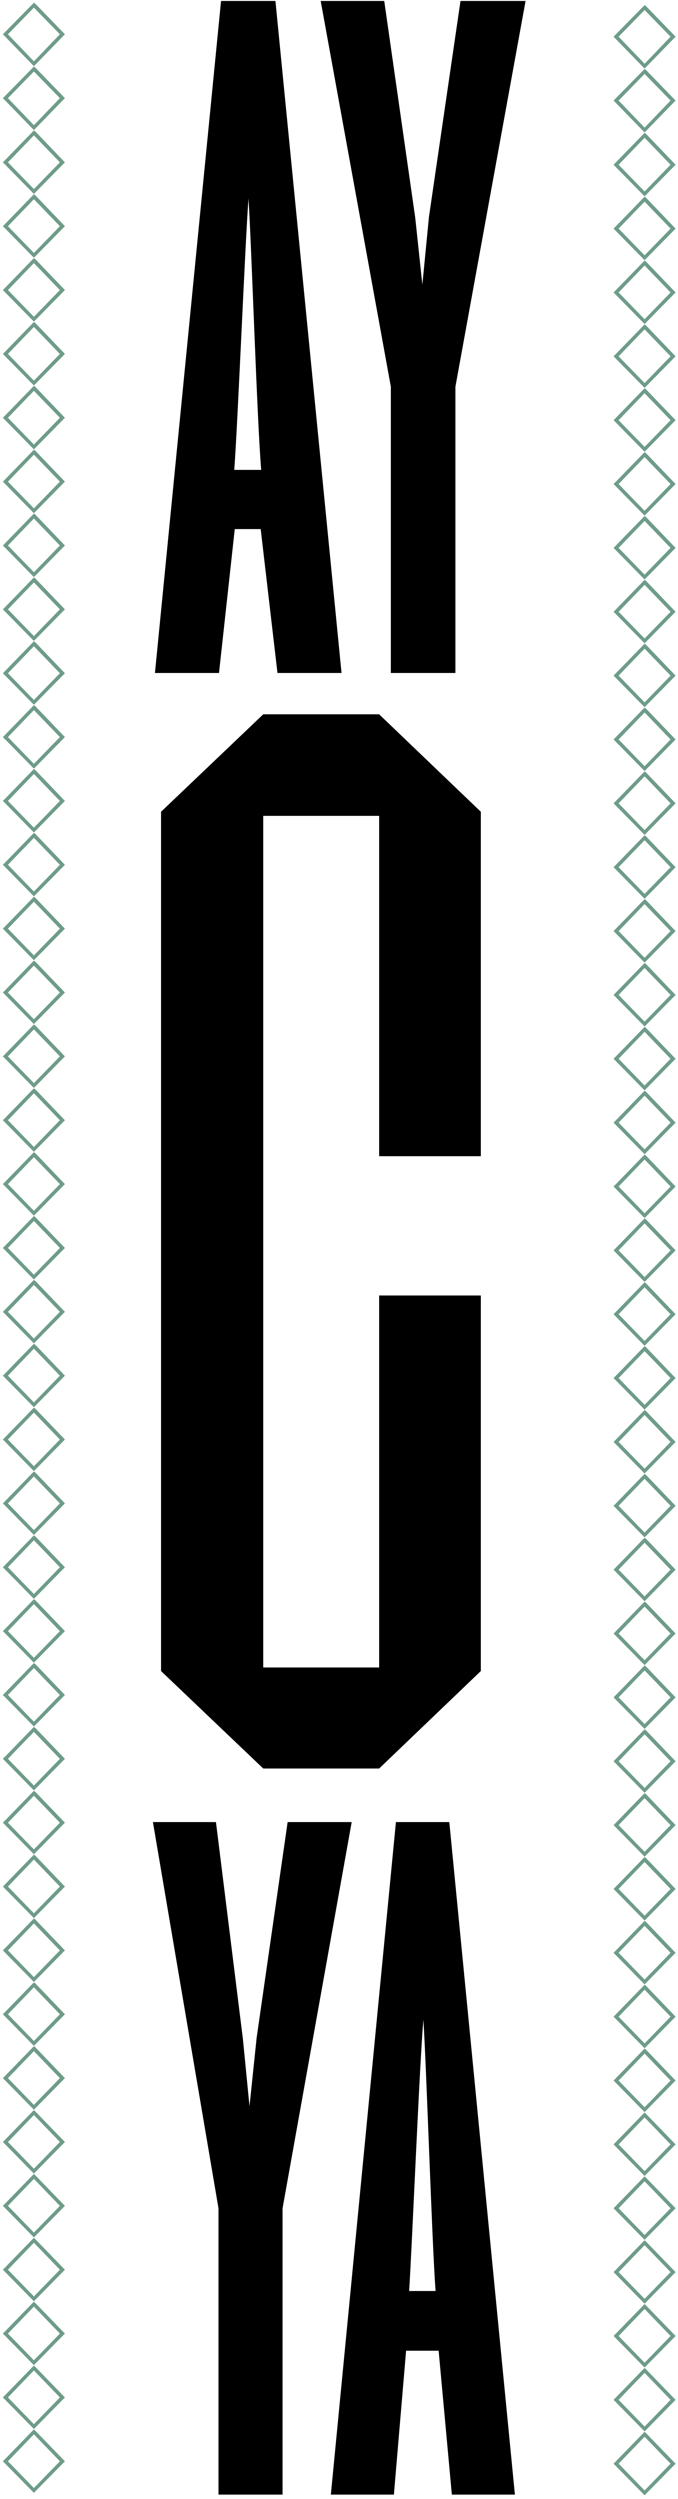 <?xml version="1.0" encoding="UTF-8"?>
<svg xmlns="http://www.w3.org/2000/svg" width="235" height="866" fill="none">
  <g fill="#6E9C89" clip-path="url(#a)">
    <path d="m11.75 1.777.5-.481L22.5 11.88 11.75 22.945 1 11.88 11.75.935l.5.36-.5.482.5.36-9.5 9.743 9 9.381 9-9.381-9.5-9.742.5-.361.5.36-.5-.36zm0 22.13.5-.48L22.5 34.01 11.75 45.076 1 34.01l10.75-10.945.5.361-.5.481.5.361-9.5 9.742 9 9.382 9-9.382-9.5-9.742.5-.36.5.36-.5-.36zm0 22.131.5-.481L22.5 56.26 11.75 67.206 1 56.26l10.75-11.065.5.36-.5.482.5.36-9.5 9.863 9 9.261 9-9.261-9.5-9.863.5-.36.5.36-.5-.36zm0 22.13.5-.481L22.5 78.391 11.75 89.336 1 78.391l10.75-11.065.5.361-.5.481.5.36-9.5 9.863 9 9.261 9-9.26-9.5-9.863.5-.36.5.36-.5-.36zm0 22.131.5-.482 10.25 10.705-10.75 10.945L1 100.522l10.75-11.066.5.361-.5.482.5.36-9.5 9.863 9 9.261 9-9.261-9.5-9.863.5-.36.5.36-.5-.36zm0 22.13.5-.481 10.25 10.704-10.75 10.945L1 122.652l10.75-11.065.5.361-.5.481.5.361-9.5 9.862 9 9.261 9-9.261-9.5-9.862.5-.361.5.361-.5-.361zm0 22.13.5-.481 10.25 10.704-10.75 10.945L1 144.782l10.75-11.065.5.361-.5.481.5.361-9.5 9.862 9 9.262 9-9.262-9.5-9.862.5-.361.5.361-.5-.361zm0 22.131.5-.482 10.25 10.705-10.75 10.945L1 166.913l10.75-11.065.5.36-.5.482.5.36-9.5 9.863 9 9.261 9-9.261-9.5-9.863.5-.36.5.36-.5-.36zm0 22.13.5-.481 10.25 10.704-10.75 10.945L1 189.043l10.75-11.065.5.361-.5.481.5.361-9.5 9.862 9 9.261 9-9.261-9.5-9.862.5-.361.5.361-.5-.361zm0 22.13.5-.481 10.25 10.705-10.75 10.944L1 211.174l10.75-11.066.5.361-.5.481.5.361-9.5 9.863 9 9.261 9-9.261-9.5-9.863.5-.361.5.361-.5-.361zm0 22.131.5-.481 10.25 10.704-10.75 10.945L1 233.304l10.75-11.065.5.361-.5.481.5.361-9.5 9.862 9 9.261 9-9.261-9.5-9.862.5-.361.5.361-.5-.361zm0 22.13.5-.481 10.25 10.704-10.75 10.945L1 255.434l10.75-11.065.5.361-.5.481.5.361-9.5 9.862 9 9.261 9-9.261-9.5-9.862.5-.361.5.361-.5-.361zm0 22.13.5-.481 10.25 10.705-10.75 10.945L1 277.565 11.75 266.5l.5.36-.5.481.5.361-9.5 9.863 9 9.261 9-9.261-9.5-9.863.5-.361.5.361-.5-.361zm0 22.131.5-.481 10.25 10.704-10.75 10.945L1 299.695l10.75-11.065.5.361-.5.481.5.361-9.5 9.862 9 9.261 9-9.261-9.5-9.862.5-.361.5.361-.5-.361zm0 22.13.5-.481 10.25 10.704-10.75 10.945L1 321.825l10.75-11.065.5.361-.5.481.5.361-9.5 9.862 9 9.262 9-9.262-9.5-9.862.5-.361.5.361-.5-.361zm0 22.131.5-.482 10.25 10.705-10.75 10.945L1 343.956l10.75-11.065.5.36-.5.482.5.36-9.5 9.863 9 9.261 9-9.261-9.5-9.863.5-.36.5.36-.5-.36zm0 22.13.5-.481 10.25 10.704-10.75 10.945L1 366.086l10.75-11.065.5.361-.5.481.5.361-9.5 9.862 9 9.261 9-9.261-9.5-9.862.5-.361.5.361-.5-.361zm0 22.13.5-.481 10.25 10.705-10.75 10.944L1 388.217l10.75-11.066.5.361-.5.481.5.361-9.5 9.863 9 9.261 9-9.261-9.5-9.863.5-.361.5.361-.5-.361zm0 22.131.5-.481 10.25 10.704-10.75 10.945L1 410.347l10.75-11.065.5.361-.5.481.5.36-9.5 9.863 9 9.261 9-9.261-9.5-9.863.5-.36.5.36-.5-.36zm0 22.13.5-.481 10.25 10.704-10.75 10.945L1 432.477l10.75-11.065.5.361-.5.481.5.361-9.5 9.862 9 9.261 9-9.261-9.5-9.862.5-.361.5.361-.5-.361zm0 22.13.5-.481 10.25 10.705-10.75 10.945L1 454.608l10.75-11.066.5.361-.5.481.5.361-9.5 9.863 9 9.261 9-9.261-9.5-9.863.5-.361.5.361-.5-.361zm0 22.131.5-.481 10.25 10.704-10.75 10.945L1 476.738l10.75-11.065.5.361-.5.481.5.361-9.5 9.862 9 9.261 9-9.261-9.5-9.862.5-.361.5.361-.5-.361zm0 22.13.5-.481 10.25 10.704-10.75 10.945L1 498.868l10.75-11.065.5.361-.5.481.5.361-9.5 9.862 9 9.262 9-9.262-9.5-9.862.5-.361.5.361-.5-.361zm0 22.13.5-.481 10.25 10.705-10.75 10.945L1 520.999l10.75-11.065.5.36-.5.481.5.361-9.5 9.863 9 9.261 9-9.261-9.5-9.863.5-.361.5.361-.5-.361zm0 22.131.5-.481 10.25 10.704-10.75 10.945L1 543.129l10.75-11.065.5.361-.5.481.5.361-9.5 9.862 9 9.261 9-9.261-9.5-9.862.5-.361.5.361-.5-.361zm0 22.13.5-.481L22.5 565.26l-10.75 10.944L1 565.26l10.75-11.066.5.361-.5.481.5.361-9.5 9.863 9 9.261 9-9.261-9.5-9.863.5-.361.5.361-.5-.361zm0 22.131.5-.481L22.5 587.39l-10.75 10.945L1 587.39l10.75-11.065.5.361-.5.481.5.36-9.5 9.863 9 9.261 9-9.261-9.5-9.863.5-.36.5.36-.5-.36zm0 22.13.5-.481L22.5 609.52l-10.75 10.945L1 609.52l10.75-11.065.5.361-.5.481.5.361-9.5 9.862 9 9.261 9-9.261-9.5-9.862.5-.361.5.361-.5-.361zm0 22.13.5-.481 10.25 10.705-10.75 10.945L1 631.651l10.75-11.066.5.361-.5.481.5.361-9.5 9.863 9 9.261 9-9.261-9.5-9.863.5-.361.5.361-.5-.361zm0 22.131.5-.481 10.25 10.704-10.75 10.945L1 653.781l10.75-11.065.5.361-.5.481.5.361-9.5 9.862 9 9.261 9-9.261-9.5-9.862.5-.361.5.361-.5-.361zm0 22.13.5-.481 10.25 10.704-10.75 10.945L1 675.911l10.75-11.065.5.361-.5.481.5.361-9.5 9.862 9 9.261 9-9.261-9.5-9.862.5-.361.5.361-.5-.361zm0 22.13.5-.481 10.25 10.705-10.75 10.945L1 698.042l10.75-11.065.5.36-.5.481.5.361-9.5 9.863 9 9.261 9-9.261-9.5-9.863.5-.361.5.361-.5-.361zm0 22.13.5-.481 10.25 10.705-10.75 10.945L1 720.172l10.75-11.066.5.361-.5.481.5.361-9.5 9.863 9 9.261 9-9.261-9.5-9.863.5-.361.5.361-.5-.361zm0 22.131.5-.361 10.25 10.584-10.75 10.945L1 742.302l10.75-11.065.5.481-.5.361.5.361-9.5 9.862 9 9.261 9-9.261-9.5-9.862.5-.361.5.361-.5-.361zm0 22.131.5-.361 10.25 10.584-10.75 10.945L1 764.433l10.75-11.065.5.481-.5.361.5.36-9.5 9.863 9 9.261 9-9.261-9.5-9.863.5-.36.5.36-.5-.36zm0 22.13.5-.361 10.25 10.584-10.75 10.945L1 786.563l10.75-11.065.5.481-.5.361.5.361-9.5 9.862 9 9.261 9-9.261-9.5-9.862.5-.361.5.361-.5-.361zm0 22.13.5-.361 10.25 10.585-10.75 10.944L1 808.694l10.75-11.066.5.481-.5.361.5.361-9.5 9.863 9 9.261 9-9.261-9.5-9.863.5-.361.5.361-.5-.361zm0 22.131.5-.361 10.25 10.584-10.75 10.945L1 830.824l10.75-11.065.5.481-.5.361.5.361-9.5 9.862 9 9.261 9-9.261-9.5-9.862.5-.361.5.361-.5-.361zm0 22.13.5-.361 10.25 10.584-10.75 10.945L1 852.954l10.75-11.065.5.481-.5.361.5.36-9.5 9.863 9 9.261 9-9.261-9.5-9.863.5-.36.5.36-.5-.36z"></path>
  </g>
  <g fill="#6E9C89" clip-path="url(#b)">
    <path d="m223.417 2.61.5-.481 10.25 10.584-10.75 11.065-10.75-11.065 10.75-10.945.5.36-.5.482.5.36-9.5 9.743 9 9.381 9-9.381-9.5-9.742.5-.361.5.36-.5-.36zm0 22.13.5-.48 10.25 10.583-10.75 11.065-10.75-11.065 10.75-10.945.5.361-.5.481.5.361-9.5 9.742 9 9.382 9-9.382-9.5-9.742.5-.36.5.36-.5-.36zm0 22.13.5-.48 10.25 10.704-10.75 10.945-10.75-10.945 10.75-11.065.5.36-.5.482.5.36-9.5 9.863 9 9.261 9-9.261-9.5-9.863.5-.36.5.36-.5-.36zm0 22.131.5-.481 10.25 10.704-10.75 10.945-10.75-10.945 10.75-11.065.5.361-.5.481.5.36-9.5 9.863 9 9.261 9-9.26-9.5-9.863.5-.36.5.36-.5-.36zm0 22.131.5-.482 10.25 10.705-10.75 10.945-10.75-10.945 10.75-11.065.5.36-.5.481.5.361-9.5 9.863 9 9.261 9-9.261-9.5-9.863.5-.36.5.36-.5-.36zm0 22.13.5-.481 10.25 10.704-10.75 10.945-10.75-10.945 10.75-11.065.5.361-.5.481.5.361-9.5 9.862 9 9.261 9-9.261-9.5-9.862.5-.361.5.361-.5-.361zm0 22.13.5-.481 10.25 10.704-10.75 10.945-10.75-10.945 10.75-11.065.5.361-.5.481.5.361-9.5 9.862 9 9.262 9-9.262-9.5-9.862.5-.361.5.361-.5-.361zm0 22.131.5-.482 10.25 10.705-10.75 10.945-10.75-10.945 10.75-11.065.5.36-.5.482.5.36-9.5 9.863 9 9.261 9-9.261-9.5-9.863.5-.36.5.36-.5-.36zm0 22.13.5-.481 10.25 10.704-10.75 10.945-10.75-10.945 10.75-11.065.5.361-.5.481.5.361-9.5 9.862 9 9.261 9-9.261-9.5-9.862.5-.361.5.361-.5-.361zm0 22.13.5-.481 10.25 10.705-10.75 10.944-10.75-10.944 10.75-11.066.5.361-.5.481.5.361-9.5 9.863 9 9.261 9-9.261-9.5-9.863.5-.361.5.361-.5-.361zm0 22.131.5-.481 10.25 10.704-10.75 10.945-10.75-10.945 10.75-11.065.5.361-.5.481.5.361-9.5 9.862 9 9.261 9-9.261-9.5-9.862.5-.361.5.361-.5-.361zm0 22.13.5-.481 10.25 10.704-10.75 10.945-10.75-10.945 10.75-11.065.5.361-.5.481.5.361-9.5 9.862 9 9.261 9-9.261-9.5-9.862.5-.361.5.361-.5-.361zm0 22.13.5-.481 10.25 10.705-10.75 10.945-10.75-10.945 10.75-11.065.5.36-.5.481.5.361-9.5 9.863 9 9.261 9-9.261-9.5-9.863.5-.361.5.361-.5-.361zm0 22.131.5-.481 10.25 10.704-10.75 10.945-10.75-10.945 10.75-11.065.5.361-.5.481.5.361-9.5 9.862 9 9.261 9-9.261-9.5-9.862.5-.361.5.361-.5-.361zm0 22.13.5-.481 10.25 10.704-10.75 10.945-10.75-10.945 10.75-11.065.5.361-.5.481.5.361-9.5 9.862 9 9.262 9-9.262-9.5-9.862.5-.361.5.361-.5-.361zm0 22.131.5-.482 10.25 10.705-10.75 10.945-10.75-10.945 10.75-11.065.5.36-.5.482.5.36-9.5 9.863 9 9.261 9-9.261-9.5-9.863.5-.36.5.36-.5-.36zm0 22.13.5-.481 10.25 10.704-10.75 10.945-10.75-10.945 10.75-11.065.5.361-.5.481.5.361-9.5 9.862 9 9.261 9-9.261-9.5-9.862.5-.361.5.361-.5-.361zm0 22.13.5-.481 10.25 10.705-10.75 10.944-10.75-10.944 10.75-11.066.5.361-.5.481.5.361-9.5 9.863 9 9.261 9-9.261-9.5-9.863.5-.361.5.361-.5-.361zm0 22.131.5-.481 10.25 10.704-10.75 10.945-10.75-10.945 10.75-11.065.5.361-.5.481.5.36-9.5 9.863 9 9.261 9-9.261-9.5-9.863.5-.36.5.36-.5-.36zm0 22.13.5-.481 10.25 10.704-10.75 10.945-10.75-10.945 10.75-11.065.5.361-.5.481.5.361-9.5 9.862 9 9.261 9-9.261-9.5-9.862.5-.361.5.361-.5-.361zm0 22.13.5-.481 10.25 10.705-10.75 10.945-10.75-10.945 10.75-11.066.5.361-.5.481.5.361-9.5 9.863 9 9.261 9-9.261-9.5-9.863.5-.361.5.361-.5-.361zm0 22.131.5-.481 10.25 10.704-10.75 10.945-10.75-10.945 10.75-11.065.5.361-.5.481.5.361-9.5 9.862 9 9.261 9-9.261-9.5-9.862.5-.361.5.361-.5-.361zm0 22.13.5-.481 10.25 10.704-10.75 10.945-10.75-10.945 10.75-11.065.5.361-.5.481.5.361-9.5 9.862 9 9.262 9-9.262-9.5-9.862.5-.361.5.361-.5-.361zm0 22.13.5-.481 10.25 10.705-10.75 10.945-10.75-10.945 10.75-11.065.5.36-.5.481.5.361-9.5 9.863 9 9.261 9-9.261-9.5-9.863.5-.361.5.361-.5-.361zm0 22.131.5-.481 10.25 10.704-10.75 10.945-10.75-10.945 10.75-11.065.5.361-.5.481.5.361-9.5 9.862 9 9.261 9-9.261-9.5-9.862.5-.361.5.361-.5-.361zm0 22.13.5-.481 10.25 10.705-10.75 10.944-10.75-10.944 10.75-11.066.5.361-.5.481.5.361-9.5 9.863 9 9.261 9-9.261-9.5-9.863.5-.361.5.361-.5-.361zm0 22.13.5-.481 10.25 10.704-10.75 10.945-10.75-10.945 10.75-11.065.5.361-.5.481.5.361-9.5 9.862 9 9.261 9-9.261-9.5-9.862.5-.361.5.361-.5-.361zm0 22.131.5-.481 10.25 10.704-10.75 10.945-10.75-10.945 10.75-11.065.5.361-.5.481.5.361-9.5 9.862 9 9.261 9-9.261-9.5-9.862.5-.361.5.361-.5-.361zm0 22.13.5-.481 10.25 10.705-10.75 10.945-10.75-10.945 10.75-11.066.5.361-.5.481.5.361-9.5 9.863 9 9.261 9-9.261-9.5-9.863.5-.361.5.361-.5-.361zm0 22.131.5-.481 10.25 10.704-10.75 10.945-10.75-10.945 10.75-11.065.5.361-.5.481.5.361-9.5 9.862 9 9.261 9-9.261-9.5-9.862.5-.361.5.361-.5-.361zm0 22.13.5-.481 10.25 10.704-10.75 10.945-10.75-10.945 10.75-11.065.5.361-.5.481.5.361-9.5 9.862 9 9.261 9-9.261-9.5-9.862.5-.361.5.361-.5-.361zm0 22.13.5-.481 10.25 10.705-10.75 10.945-10.75-10.945 10.75-11.065.5.36-.5.481.5.361-9.5 9.863 9 9.261 9-9.261-9.5-9.863.5-.361.5.361-.5-.361zm0 22.13.5-.481 10.25 10.705-10.75 10.945-10.75-10.945 10.75-11.066.5.361-.5.481.5.361-9.5 9.863 9 9.261 9-9.261-9.5-9.863.5-.361.5.361-.5-.361zm0 22.131.5-.361 10.25 10.584-10.75 10.945-10.75-10.945 10.75-11.065.5.481-.5.361.5.361-9.5 9.862 9 9.261 9-9.261-9.5-9.862.5-.361.5.361-.5-.361zm0 22.131.5-.361 10.25 10.584-10.75 10.945-10.75-10.945 10.75-11.065.5.481-.5.361.5.36-9.5 9.863 9 9.261 9-9.261-9.5-9.863.5-.36.5.36-.5-.36zm0 22.13.5-.361 10.25 10.584-10.75 10.945-10.75-10.945 10.75-11.065.5.481-.5.361.5.361-9.5 9.862 9 9.261 9-9.261-9.5-9.862.5-.361.5.361-.5-.361zm0 22.13.5-.361 10.25 10.584-10.75 10.945-10.75-10.945 10.75-11.065.5.481-.5.361.5.361-9.5 9.862 9 9.261 9-9.261-9.5-9.862.5-.361.5.361-.5-.361zm0 22.13.5-.361 10.25 10.585-10.75 10.944-10.75-10.944 10.75-11.066.5.481-.5.361.5.361-9.5 9.863 9 9.261 9-9.261-9.5-9.863.5-.361.5.361-.5-.361zm0 22.131.5-.361 10.25 10.584-10.75 10.945-10.75-10.945 10.75-11.065.5.481-.5.361.5.36-9.5 9.863 9 9.261 9-9.261-9.5-9.863.5-.36.5.36-.5-.36z"></path>
  </g>
  <g clip-path="url(#c)">
    <g fill="#000" clip-path="url(#d)">
      <path d="m99.697 631.438-10.749 74.799-2.467 23.696-2.29-23.342-9.34-75.153H53l22.732 133.861V864.5h22.203v-99.201l23.966-133.861H99.697zm37.534 0L114.676 864.5h21.851l4.229-49.866h11.278l4.581 49.866h21.851l-22.732-233.062h-18.503zm4.582 162.507c1.057-16.445 3.524-77.275 4.934-94.073 1.057 16.445 2.996 77.805 4.229 94.073h-9.163zm-10.397-181.073 35.243-33.775V448.95h-35.243v128.909H91.239V282.731h40.177v117.945h35.243v-119.36l-35.243-33.774H91.239l-35.42 33.774v297.781l35.42 33.775h40.177zm-50.045-429.52h8.987l5.815 49.866h22.204L95.468.333H76.613L53.705 233.218h22.203l5.463-49.866zM86.13 68.767c1.057 16.445 2.996 77.805 4.405 94.073h-9.34c1.234-16.445 3.701-77.275 4.935-94.073zm49.339 164.451h22.38v-99.201L182.167.333h-22.556l-10.926 74.8-2.29 23.518-2.467-23.165L133.178.333h-22.027l24.318 133.684v99.201z"></path>
    </g>
  </g>
  <defs>
    <clipPath id="a">
      <path fill="#fff" d="M.5.333H23V864.5H.5z"></path>
    </clipPath>
    <clipPath id="b">
      <path fill="#fff" d="M212.167 1.167h22.5v864.167h-22.5z"></path>
    </clipPath>
    <clipPath id="c">
      <path fill="#fff" d="M53 .333h129.167v865H53z"></path>
    </clipPath>
    <clipPath id="d">
      <path fill="#fff" d="M53 .333h129.167V864.5H53z"></path>
    </clipPath>
  </defs>
</svg>
